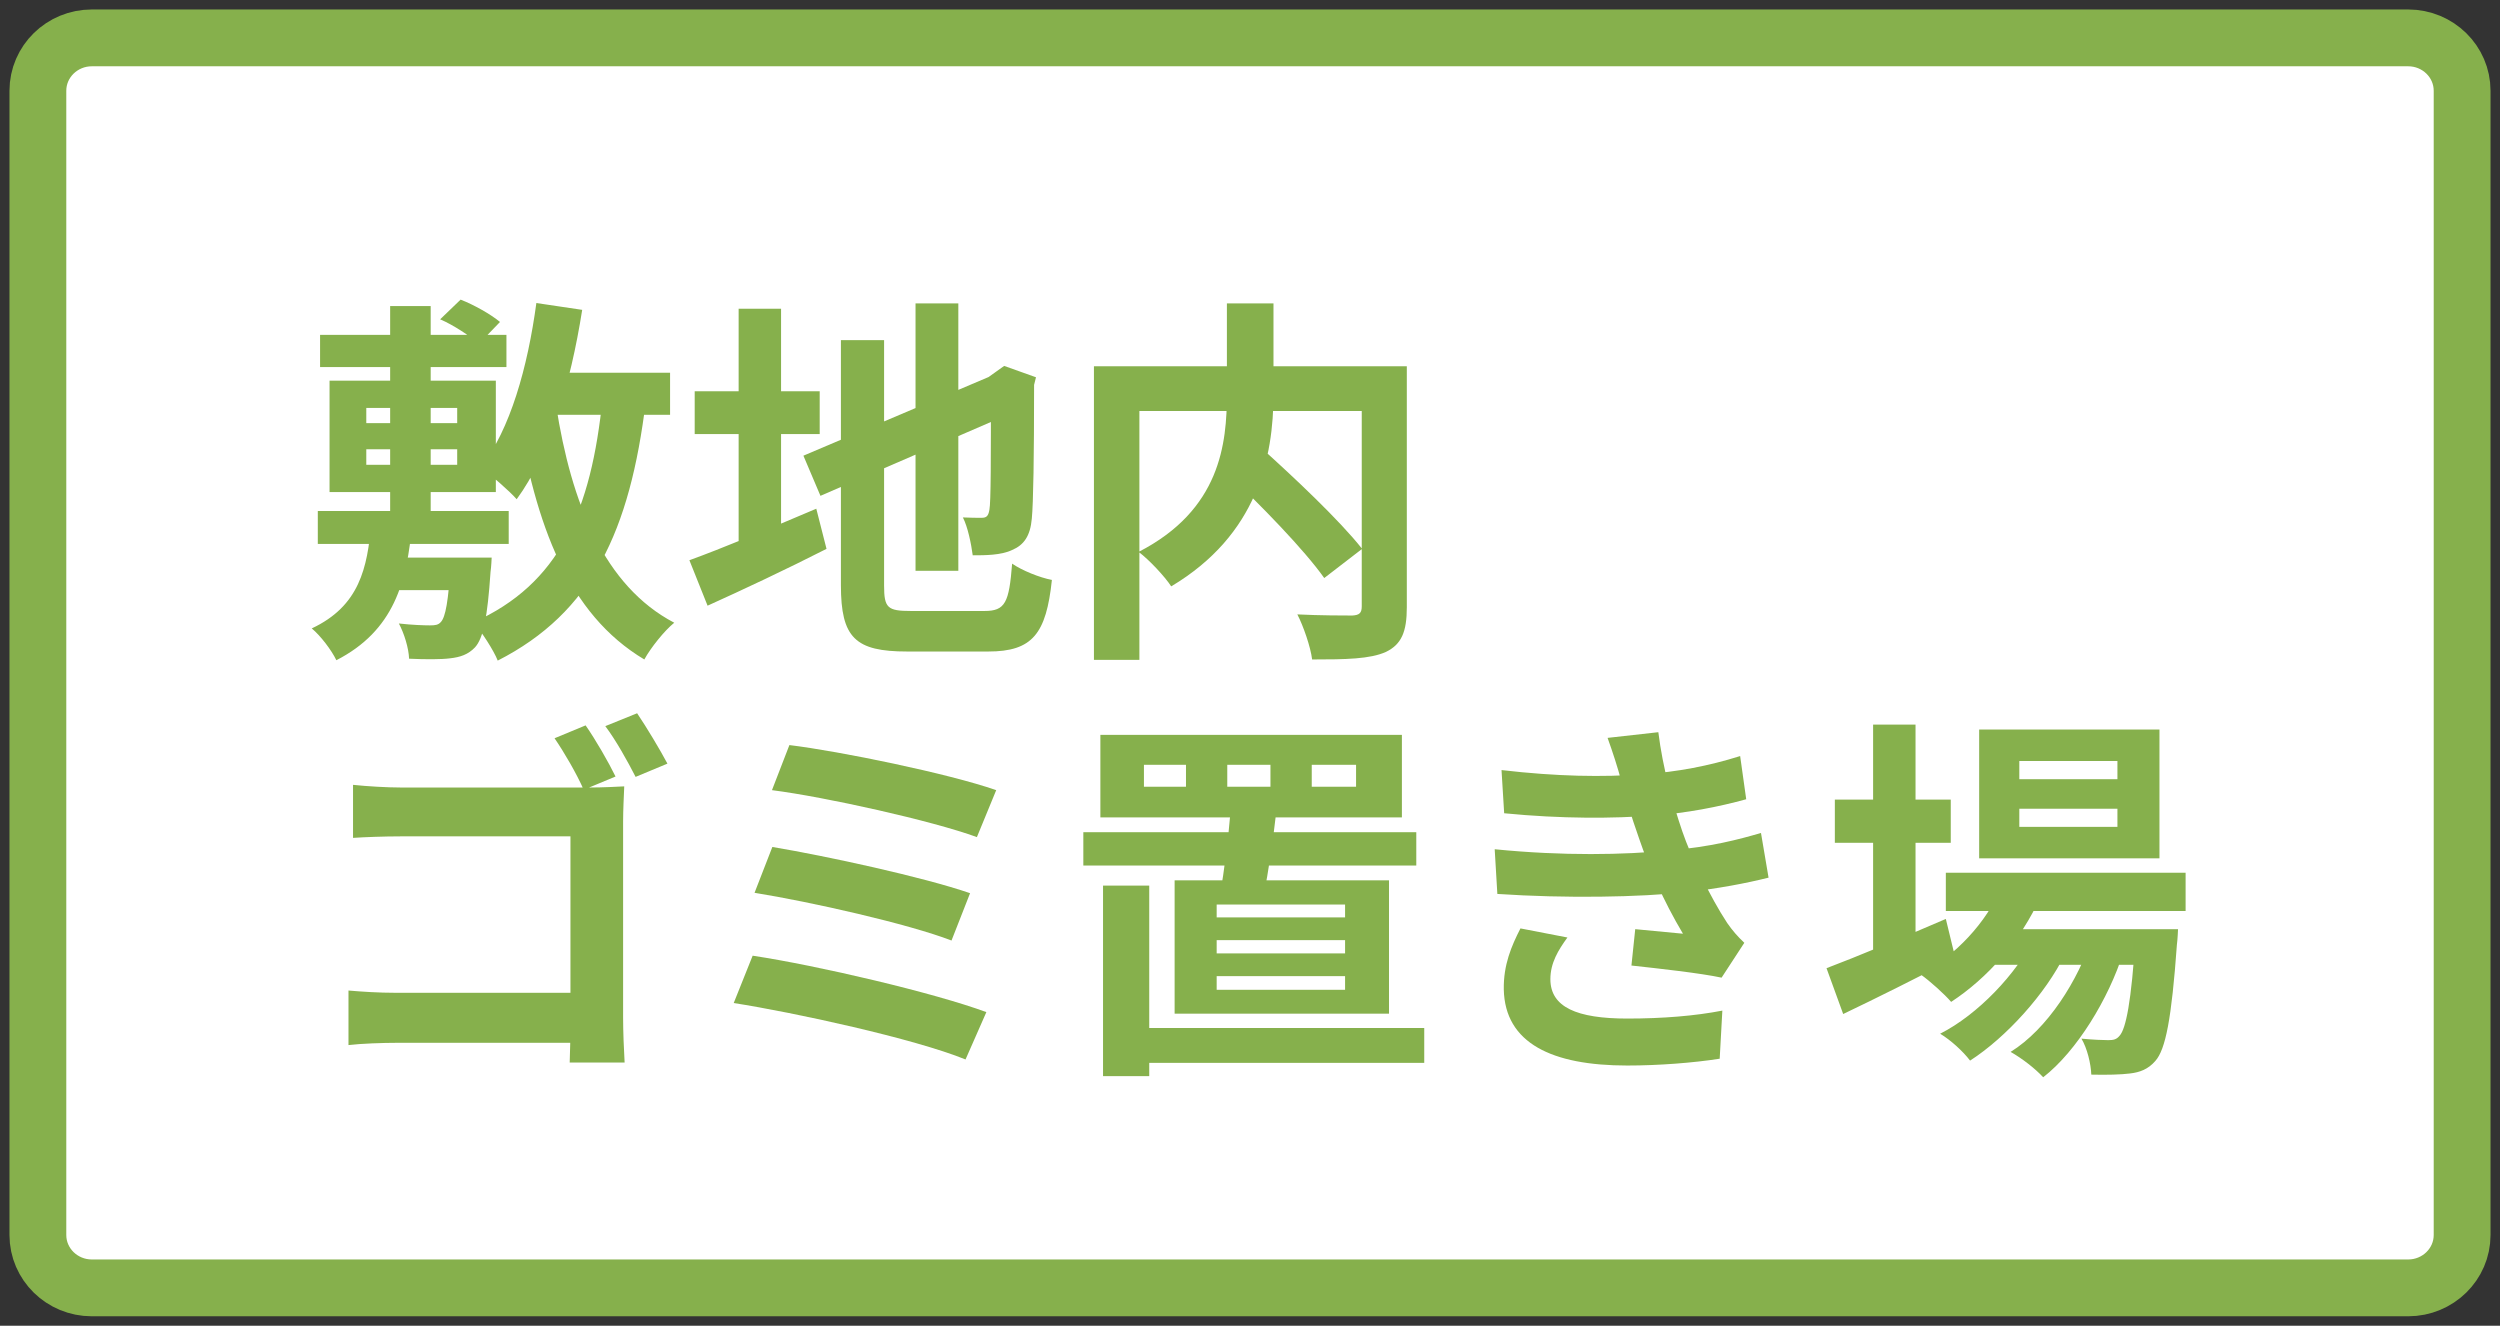 <?xml version="1.0" encoding="UTF-8"?>
<svg xmlns="http://www.w3.org/2000/svg" width="132" height="70" viewBox="0 0 132 70" fill="none">
  <rect x="0" y="0" width="132" height="70" fill="#333333" stroke="none"/>
  <path d="M127.151 2H4.849C3.276 2 2 3.251 2 4.793V65.207C2 66.749 3.276 68 4.849 68H127.151C128.724 68 130 66.749 130 65.207V4.793C130 3.251 128.724 2 127.151 2Z" fill="white" stroke="#86B04C" stroke-width="3" stroke-miterlimit="10"></path>
  <path d="M102.74 46.08H115.4V48.1H102.74V46.08ZM104.92 49.06H113.14V50.94H104.92V49.06ZM105.68 46.82L107.74 47.34C106.72 49.66 104.92 51.66 103.02 52.9C102.68 52.5 101.88 51.78 101.42 51.46C103.26 50.42 104.86 48.76 105.68 46.82ZM112.76 49.06H115C115 49.06 114.98 49.6 114.94 49.88C114.66 53.8 114.34 55.42 113.8 56.02C113.42 56.46 112.98 56.62 112.46 56.68C112 56.74 111.24 56.76 110.42 56.74C110.4 56.16 110.2 55.34 109.9 54.84C110.52 54.9 111.06 54.92 111.32 54.92C111.6 54.92 111.76 54.88 111.92 54.68C112.24 54.32 112.54 52.94 112.76 49.38V49.06ZM106.62 42.7V43.66H111.8V42.7H106.62ZM106.62 40.18V41.14H111.8V40.18H106.62ZM104.5 38.52H114.02V45.32H104.5V38.52ZM96.88 42.22H103V44.5H96.88V42.22ZM98.9 38.26H101.14V50.7H98.9V38.26ZM96.44 51.12C97.98 50.54 100.42 49.52 102.74 48.52L103.24 50.58C101.24 51.62 99.08 52.7 97.32 53.54L96.44 51.12ZM110.48 49.44L112.1 50.32C111.34 52.72 109.66 55.5 107.88 56.88C107.46 56.42 106.76 55.88 106.16 55.54C108.1 54.34 109.74 51.76 110.48 49.44ZM107.44 49.46L109.02 50.4C108.02 52.46 105.92 54.78 104.02 56C103.64 55.5 103 54.92 102.44 54.58C104.42 53.58 106.48 51.42 107.44 49.46Z" fill="#86B04C"></path>
  <path d="M79.28 40.66C82.2 41 84.64 41.04 86.76 40.88C88.58 40.76 90.22 40.44 91.88 39.92L92.2 42.2C90.76 42.6 89.02 42.94 87.28 43.06C85.22 43.22 82.46 43.24 79.42 42.94L79.28 40.66ZM78.92 44.84C82.52 45.2 85.76 45.14 88.16 44.9C90.32 44.72 91.82 44.32 92.98 43.98L93.38 46.34C92.18 46.64 90.7 46.92 89.08 47.1C86.56 47.38 82.66 47.44 79.06 47.2L78.92 44.84ZM85.6 41.22C85.4 40.48 85.16 39.74 84.88 38.96L87.56 38.66C87.8 40.58 88.3 42.34 88.82 43.88C89.3 45.28 90.28 47.34 91.2 48.74C91.48 49.14 91.74 49.44 92.1 49.78L90.9 51.62C89.78 51.38 87.6 51.14 86.14 50.98L86.34 49.06C87.18 49.14 88.28 49.24 88.86 49.3C87.8 47.52 87.06 45.78 86.56 44.32C86.06 42.9 85.86 42.18 85.6 41.22ZM82.76 49.5C82.28 50.16 81.86 50.84 81.86 51.7C81.86 53.18 83.26 53.78 85.92 53.78C87.8 53.78 89.5 53.64 90.94 53.36L90.8 55.9C89.4 56.12 87.56 56.26 85.92 56.26C81.94 56.26 79.46 55.08 79.4 52.24C79.38 50.94 79.8 49.96 80.28 49.02L82.76 49.5Z" fill="#86B04C"></path>
  <path d="M69.26 40.38V41.54H71.6V40.38H69.26ZM64.8 40.38V41.54H67.08V40.38H64.8ZM60.4 40.38V41.54H62.62V40.38H60.4ZM58.1 38.8H74.02V43.16H58.1V38.8ZM57.2 43.94H74.78V45.7H57.2V43.94ZM59.22 54.28H75.2V56.12H59.22V54.28ZM58.24 46.76H60.68V56.82H58.24V46.76ZM64.24 49.64V50.34H71.02V49.64H64.24ZM64.24 51.54V52.26H71.02V51.54H64.24ZM64.24 47.76V48.44H71.02V47.76H64.24ZM62.02 46.48H73.34V53.52H62.02V46.48ZM64.98 42.76L67.38 42.92C67.22 44.36 66.96 46.08 66.74 47.2H64.42C64.64 46.02 64.86 44.22 64.98 42.76Z" fill="#86B04C"></path>
  <path d="M41.68 39.34C44.32 39.66 50.08 40.84 52.6 41.72L51.58 44.2C49.24 43.34 43.58 42.08 40.76 41.72L41.68 39.34ZM40.78 44.72C43.64 45.2 48.72 46.3 51.22 47.16L50.24 49.66C47.96 48.78 42.82 47.62 39.84 47.14L40.78 44.72ZM39.74 50.46C43.18 50.98 49.32 52.42 52.08 53.44L50.98 55.94C48.28 54.84 41.94 53.46 38.74 52.96L39.74 50.46Z" fill="#86B04C"></path>
  <path d="M30.92 38.3C31.44 39.04 32.14 40.26 32.5 41L30.82 41.7C30.44 40.84 29.8 39.74 29.28 38.98L30.92 38.3ZM33.64 37.66C34.14 38.4 34.86 39.6 35.24 40.32L33.56 41.02C33.14 40.2 32.52 39.08 31.96 38.34L33.64 37.66ZM18.64 41.44C19.4 41.52 20.44 41.58 21.12 41.58H31.2C31.78 41.58 32.62 41.54 32.96 41.52C32.94 42 32.9 42.78 32.9 43.38V53.74C32.9 54.42 32.94 55.48 32.98 56.1H30.08C30.1 55.5 30.12 54.78 30.12 54.04V44.16H21.14C20.28 44.16 19.22 44.2 18.64 44.24V41.44ZM18.4 52.3C19.08 52.36 20 52.42 20.9 52.42H31.7V55.06H20.98C20.2 55.06 19.06 55.1 18.4 55.18V52.3Z" fill="#86B04C"></path>
  <path d="M64.72 24.92L66.54 23.6C68.32 25.2 70.74 27.48 71.92 28.98L69.92 30.52C68.86 29.02 66.52 26.62 64.72 24.92ZM64.78 16.02H67.24V20.82C67.24 24.14 66.4 28.24 61.84 30.96C61.5 30.44 60.68 29.56 60.12 29.14C64.44 26.92 64.78 23.42 64.78 20.8V16.02ZM57.76 19.34H72.96V21.7H60.16V34.84H57.76V19.34ZM71.9 19.34H74.28V32.06C74.28 33.36 74 34.02 73.18 34.42C72.34 34.8 71.06 34.82 69.28 34.82C69.2 34.16 68.82 33.06 68.5 32.44C69.68 32.5 71.02 32.5 71.4 32.5C71.78 32.48 71.9 32.36 71.9 32.02V19.34Z" fill="#86B04C"></path>
  <path d="M48.34 16.02H50.6V30.14H48.34V16.02ZM42.42 24.06L52.78 19.66L53.66 21.7L43.32 26.18L42.42 24.06ZM44.4 17.96H46.68V30.92C46.68 32.1 46.86 32.26 48.1 32.26C48.7 32.26 51.36 32.26 51.98 32.26C53.08 32.26 53.28 31.82 53.44 29.76C53.96 30.12 54.9 30.5 55.54 30.62C55.24 33.46 54.52 34.4 52.18 34.4C51.52 34.4 48.52 34.4 47.9 34.4C45.16 34.4 44.4 33.68 44.4 30.9V17.96ZM52.32 19.92H52.18L52.6 19.62L53.02 19.32L54.7 19.92L54.6 20.32C54.6 24.14 54.56 26.56 54.48 27.38C54.4 28.3 54.06 28.78 53.44 29.04C52.86 29.32 52 29.32 51.36 29.32C51.28 28.72 51.1 27.82 50.84 27.32C51.18 27.34 51.64 27.34 51.82 27.34C52.06 27.34 52.18 27.28 52.24 26.92C52.32 26.52 52.32 24.34 52.32 19.92ZM36.68 20.66H43.28V22.92H36.68V20.66ZM39 16.3H41.24V29.56H39V16.3ZM36.4 29.58C38.06 28.98 40.66 27.9 43.1 26.86L43.64 28.98C41.52 30.06 39.22 31.14 37.36 31.98L36.4 29.58Z" fill="#86B04C"></path>
  <path d="M16.9 17.68H26.74V19.38H16.9V17.68ZM20.6 16.16H22.74V25.18H20.6V16.16ZM20.6 25.7H22.74V27.78H20.6V25.7ZM16.78 26.98H26.86V28.72H16.78V26.98ZM20.52 29.44H24.26V31.16H20.52V29.44ZM23.8 29.44H25.96C25.96 29.44 25.94 29.94 25.9 30.2C25.74 32.58 25.52 33.7 25.08 34.18C24.72 34.56 24.3 34.7 23.76 34.76C23.3 34.82 22.48 34.82 21.6 34.78C21.58 34.22 21.34 33.44 21.06 32.92C21.76 33 22.4 33.02 22.7 33.02C22.98 33.02 23.14 33 23.28 32.84C23.52 32.58 23.68 31.76 23.8 29.68V29.44ZM19.6 27.64H21.76C21.5 30.72 20.8 33.3 17.76 34.86C17.5 34.32 16.92 33.56 16.46 33.18C18.98 32 19.4 29.98 19.6 27.64ZM19.34 23.72V24.54H24.14V23.72H19.34ZM19.34 21.54V22.34H24.14V21.54H19.34ZM17.4 20.1H26.18V25.98H17.4V20.1ZM23.24 16.86L24.32 15.82C25.04 16.1 25.92 16.6 26.4 17L25.28 18.16C24.82 17.74 23.94 17.16 23.24 16.86ZM28.04 19.68H35.38V21.9H28.04V19.68ZM28.32 16L30.74 16.36C30.12 20.3 29 24.02 27.28 26.36C26.9 25.92 25.9 25.06 25.38 24.68C26.94 22.68 27.86 19.4 28.32 16ZM31.82 20.98L34.1 21.18C33.26 28.04 31.26 32.34 26.28 34.88C26.08 34.36 25.42 33.34 25 32.86C29.52 30.84 31.22 27 31.82 20.98ZM29.36 21.4C30.16 26.56 31.9 30.94 35.6 32.88C35.08 33.3 34.36 34.2 34.02 34.82C30 32.42 28.28 27.74 27.3 21.72L29.36 21.4Z" fill="#86B04C"></path>
</svg>
